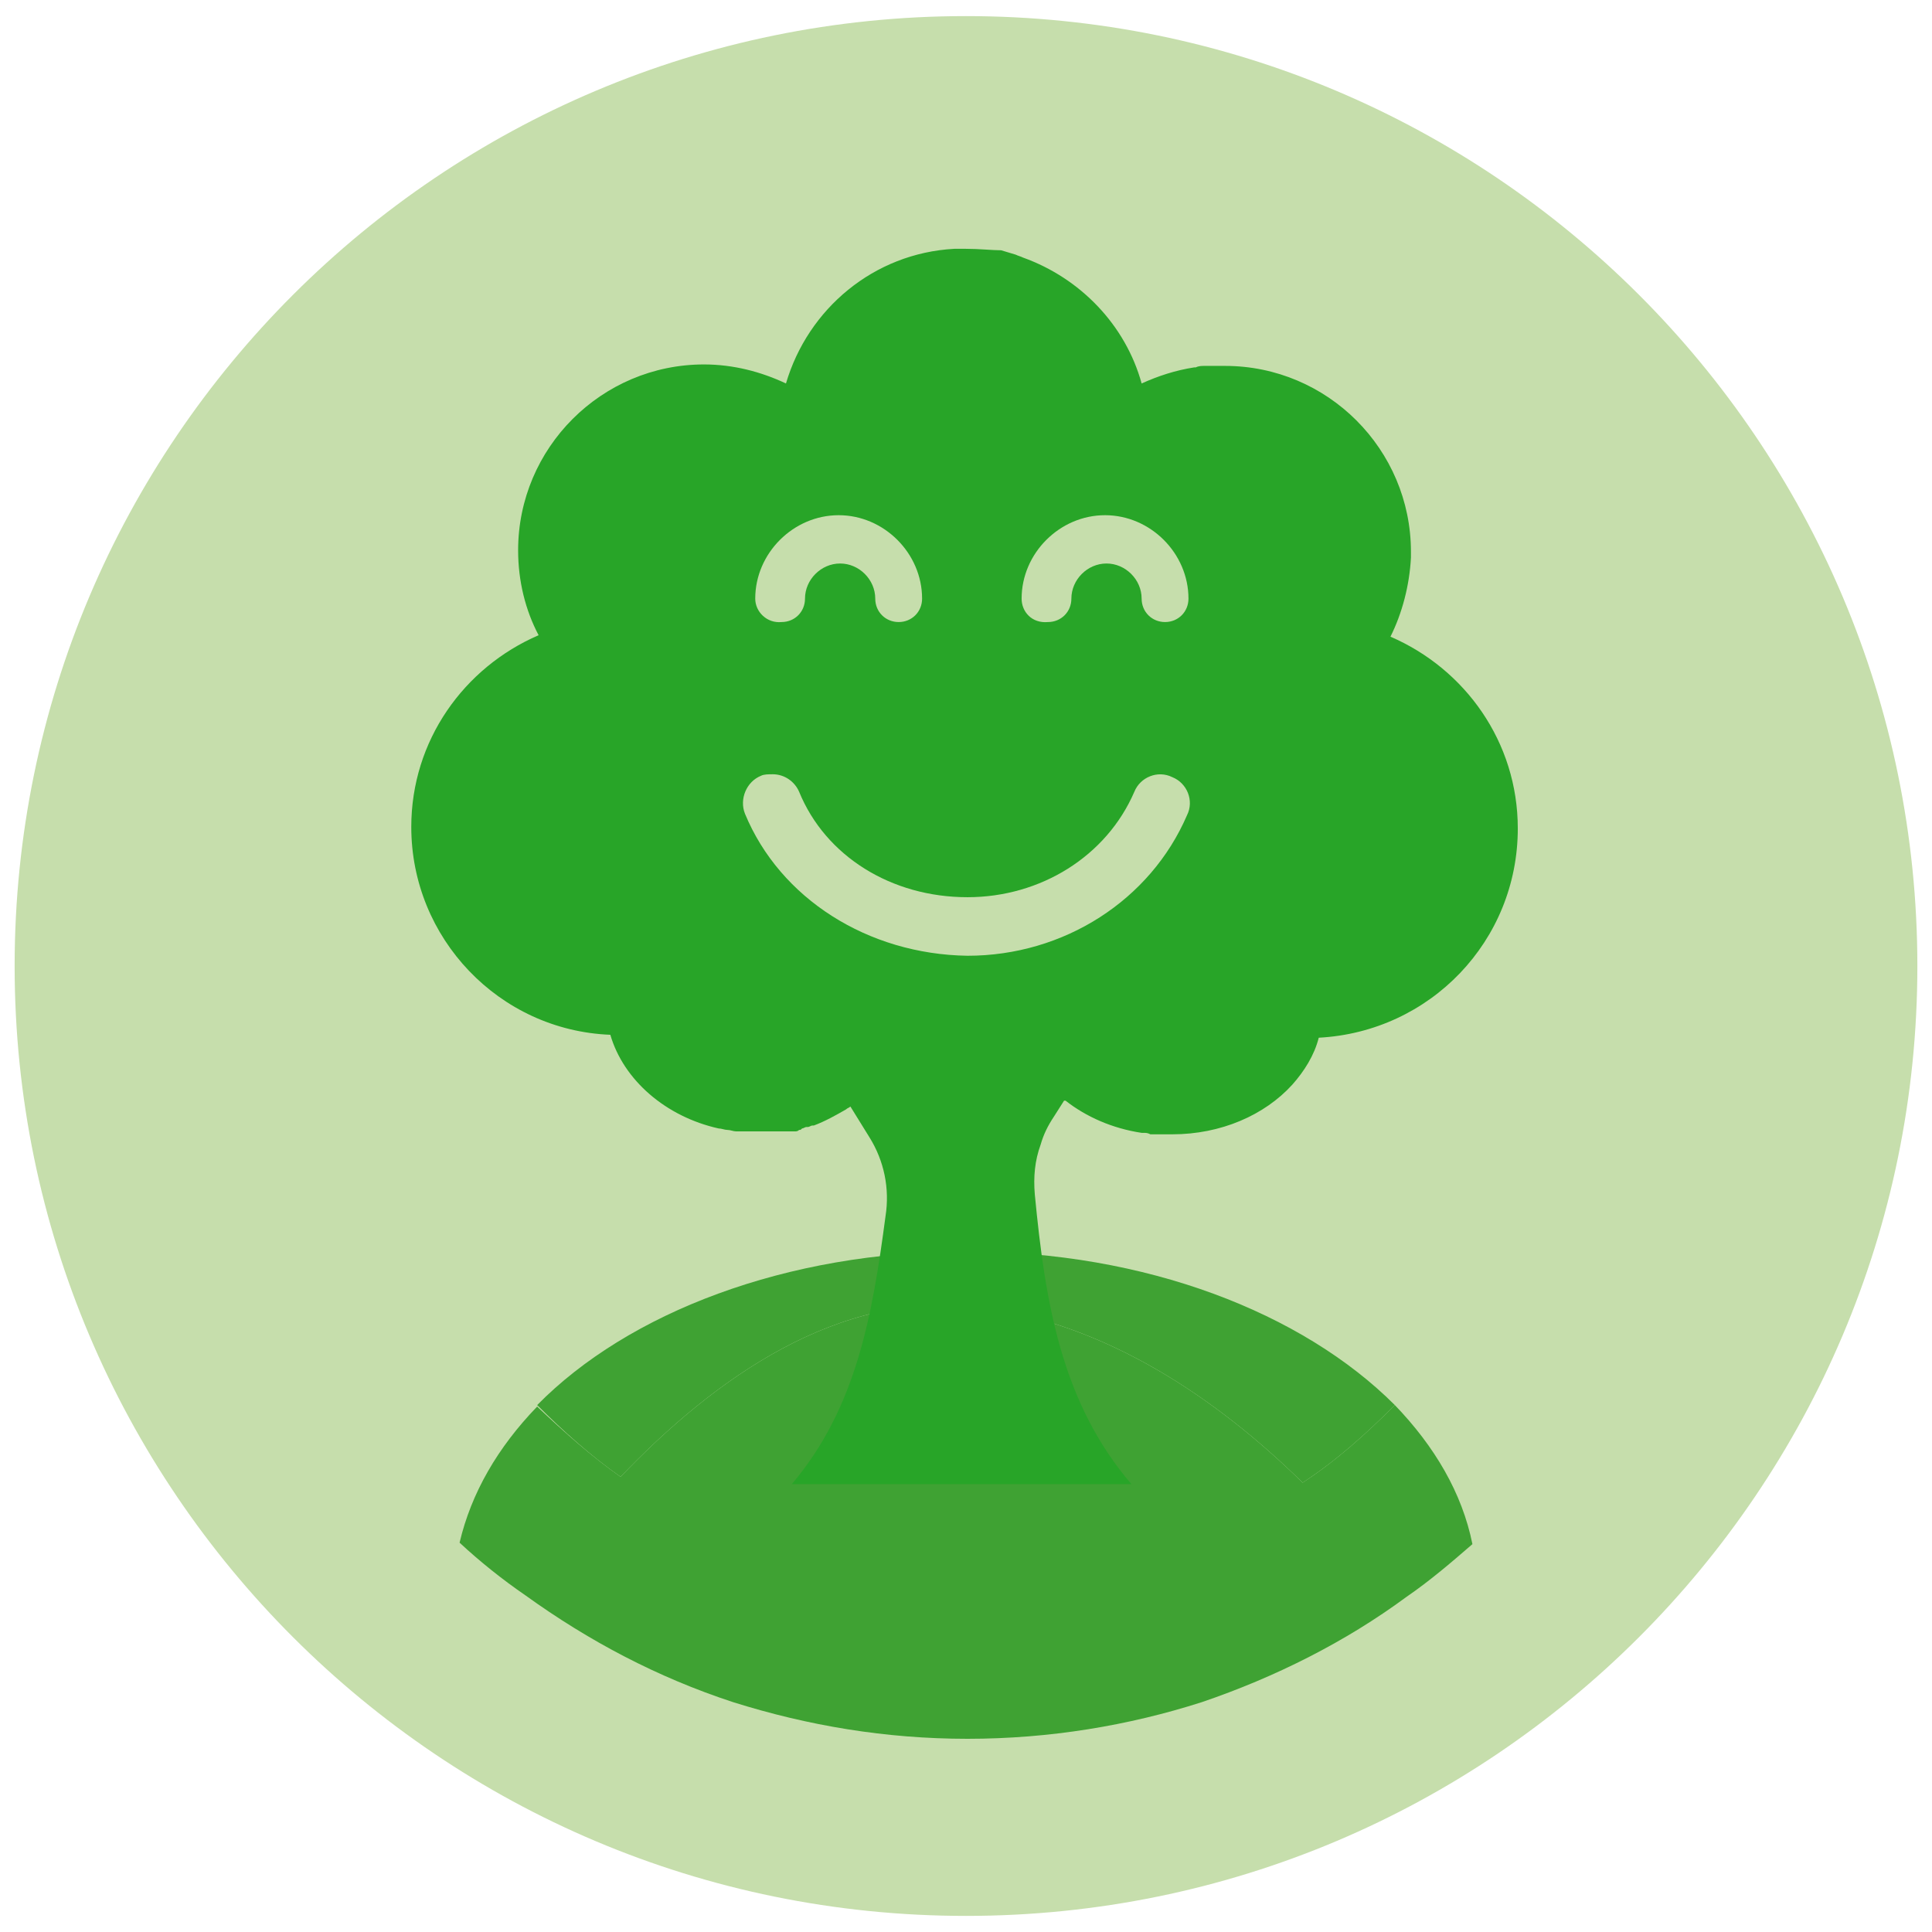 <svg enable-background="new 0 0 132 132" viewBox="0 0 132 132" xmlns="http://www.w3.org/2000/svg"><path d="m131 66c0 35.8-29.1 64.9-65 64.9s-65-29.1-65-64.9 29.1-64.9 65-64.9 65 29.1 65 64.9" fill="#c6deac"/><path d="m54.8 71.7c.1 0 .1 0 0 0 .1 0 0-.1 0 0 0-.1 0 0 0 0" fill="#42a535"/><path d="m42.4 100.9c6.4-6.7 14.9-12.8 24.5-11.6 8.7 1.1 16.3 6.3 22.1 12 2.3-1.5 4.3-3.3 6.3-5.3-6.3-6.3-17-10.5-29.3-10.5s-23.1 4.2-29.3 10.5c1.8 1.8 3.7 3.5 5.7 4.9z" fill="#3fa233"/><path d="m89 101.3c-5.8-5.7-13.4-10.9-22.1-12-9.6-1.2-18.1 4.9-24.5 11.6-2-1.4-3.9-3.1-5.7-4.8-2.7 2.8-4.5 5.9-5.3 9.3 1.4 1.3 2.9 2.5 4.5 3.6 4.3 3.1 9 5.6 14.2 7.3 5.1 1.6 10.4 2.5 16 2.5s11-.9 16-2.5c5-1.7 9.8-4.1 14-7.2 1.6-1.1 3-2.3 4.5-3.6-.7-3.5-2.6-6.7-5.3-9.5-2 2-4 3.8-6.3 5.3z" fill="#3fa233"/><path d="m103.7 56.6c0-5.9-3.6-10.9-8.7-13.1.8-1.6 1.3-3.5 1.4-5.4 0-.1 0-.3 0-.4 0-7-5.7-12.7-12.7-12.7-.2 0-.4 0-.6 0h-.1c-.2 0-.4 0-.6 0h-.1c-.2 0-.4 0-.6.1 0 0 0 0-.1 0-1.3.2-2.5.6-3.6 1.1-1.1-4-4.2-7.2-8.1-8.6-.2-.1-.3-.1-.5-.2-.3-.1-.7-.2-1-.3-.6 0-1.5-.1-2.4-.1-.2 0-.4 0-.6 0-.1 0-.1 0-.2 0-5.5.3-10 4.1-11.5 9.2-1.7-.8-3.6-1.3-5.6-1.3-7 0-12.7 5.7-12.7 12.7 0 2.1.5 4.1 1.4 5.8-5.1 2.2-8.7 7.2-8.7 13.1 0 7.6 6 13.9 13.6 14.2.9 3.1 3.8 5.6 7.4 6.4.2 0 .4.1.6.1.2 0 .4.1.6.1h.5.1.2.4.5.1.4.2.3.2.3.2.2.2.2c.1 0 .2 0 .3-.1.1 0 .1 0 .2-.1.1 0 .2-.1.3-.1h.1c.1 0 .2-.1.3-.1h.1c.8-.3 1.5-.7 2.2-1.1.1-.1.2-.1.3-.2l1.3 2.1c1 1.6 1.4 3.5 1.1 5.4-.9 6.8-2 13.1-6.4 18.3h23.2c-4.8-5.6-5.9-12.5-6.6-19.8-.1-1.2 0-2.3.4-3.4.2-.7.5-1.3.9-1.9l.7-1.1h.1c1.4 1.1 3.2 1.9 5.2 2.2h.1c.2 0 .3 0 .5.1h.2.5.2.6c3.3 0 6.3-1.3 8.2-3.4.8-.9 1.5-2 1.8-3.2 7.6-.4 13.6-6.6 13.6-14.3z" fill="#28a528"/><path d="m69.8 40.9c0-3.1 2.6-5.7 5.7-5.7s5.7 2.6 5.7 5.7c0 .9-.7 1.6-1.6 1.6s-1.6-.7-1.6-1.6c0-1.3-1.1-2.4-2.4-2.4s-2.4 1.1-2.4 2.4c0 .9-.7 1.6-1.6 1.6-1.1.1-1.8-.7-1.8-1.6zm-18.2 0c0-3.1 2.6-5.7 5.7-5.7s5.7 2.6 5.7 5.7c0 .9-.7 1.6-1.6 1.6s-1.6-.7-1.6-1.6c0-1.3-1.1-2.4-2.4-2.4s-2.4 1.1-2.4 2.4c0 .9-.7 1.6-1.6 1.6-1 .1-1.8-.7-1.8-1.6zm-.7 14.7c-.4-1 .1-2.2 1.1-2.6.2-.1.5-.1.8-.1.8 0 1.5.5 1.8 1.2 1.8 4.4 6.3 7.2 11.5 7.2 5 0 9.5-2.8 11.4-7.2.4-1 1.6-1.5 2.6-1 1 .4 1.5 1.6 1 2.6-2.5 5.8-8.4 9.6-15 9.6-6.8-.1-12.8-3.9-15.2-9.7zm0 0" fill="#c6deac"/></svg>